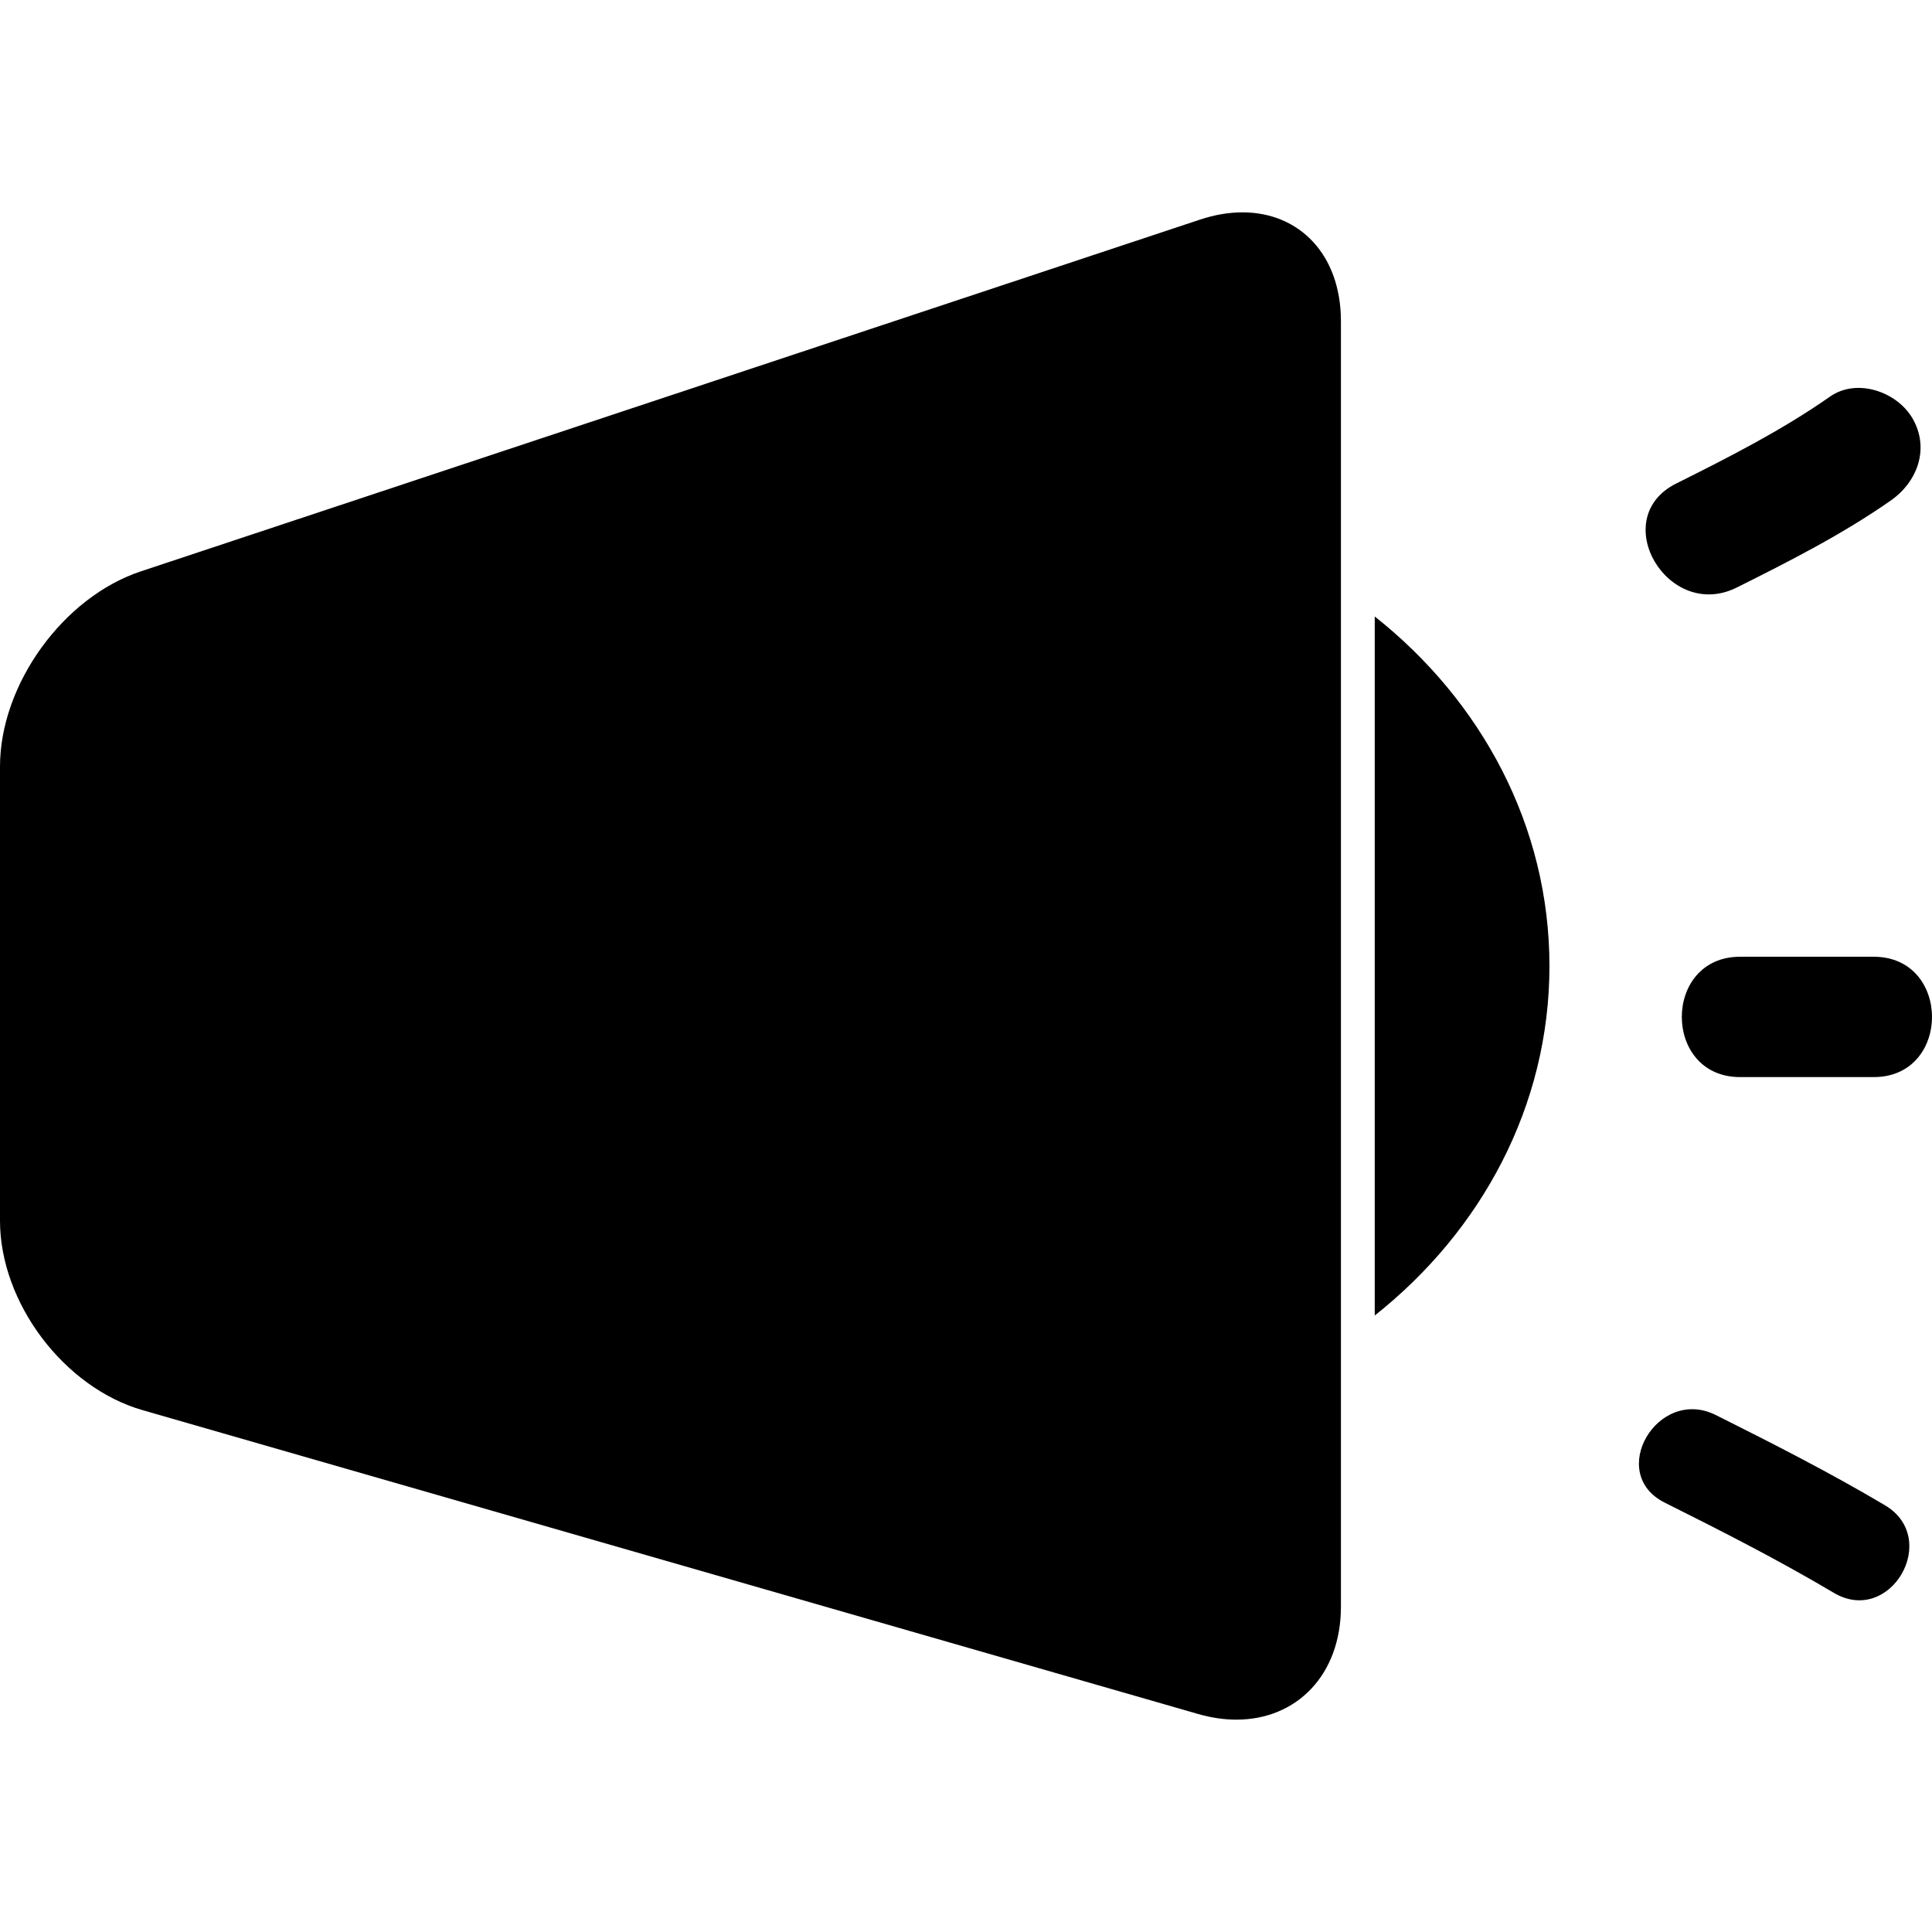 <?xml version="1.0" encoding="iso-8859-1"?>
<!-- Uploaded to: SVG Repo, www.svgrepo.com, Generator: SVG Repo Mixer Tools -->
<!DOCTYPE svg PUBLIC "-//W3C//DTD SVG 1.1//EN" "http://www.w3.org/Graphics/SVG/1.1/DTD/svg11.dtd">
<svg fill="#000000" version="1.1" id="Capa_1" xmlns="http://www.w3.org/2000/svg" xmlns:xlink="http://www.w3.org/1999/xlink" 
	 width="800px" height="800px" viewBox="0 0 448.638 448.638"
	 xml:space="preserve">
<g>
	<g>
		<path d="M319.234,143.155v162.327c24.802-19.648,40.57-48.687,40.57-81.162C359.805,191.845,344.044,162.797,319.234,143.155z"/>
		<path d="M33.122,327.463l245.136,70.562c3.065,0.881,6.027,1.302,8.856,1.302c13.99,0,24.269-10.395,24.269-26.24v-61.938V137.486
			V74.598c0-15.429-9.605-25.287-22.866-25.287c-3.113,0-6.407,0.545-9.842,1.679L32.713,132.675C14.644,138.67,0,158.974,0,178.009
			v105.456C0,302.5,14.83,322.205,33.122,327.463z"/>
		<path d="M424.954,92.096c-11.245,7.867-23.452,14.06-35.71,20.184c-16.122,8.061-1.96,32.171,14.105,24.132
			c12.259-6.133,24.466-12.318,35.719-20.185c6.227-4.354,9.093-12.143,5.013-19.124C440.463,90.944,431.201,87.724,424.954,92.096z
			"/>
		<path d="M435.112,222.171h-31.049c-18.03,0-18.03,27.944,0,27.944h31.049C453.146,250.123,453.146,222.171,435.112,222.171z"/>
		<path d="M425.827,369.873c13.097,7.774,24.935-12.588,11.886-20.33c-12.768-7.574-25.976-14.298-39.252-20.938
			c-13.541-6.776-25.476,13.545-11.883,20.33C399.848,355.566,413.056,362.291,425.827,369.873z"/>
	</g>
</g>
</svg>